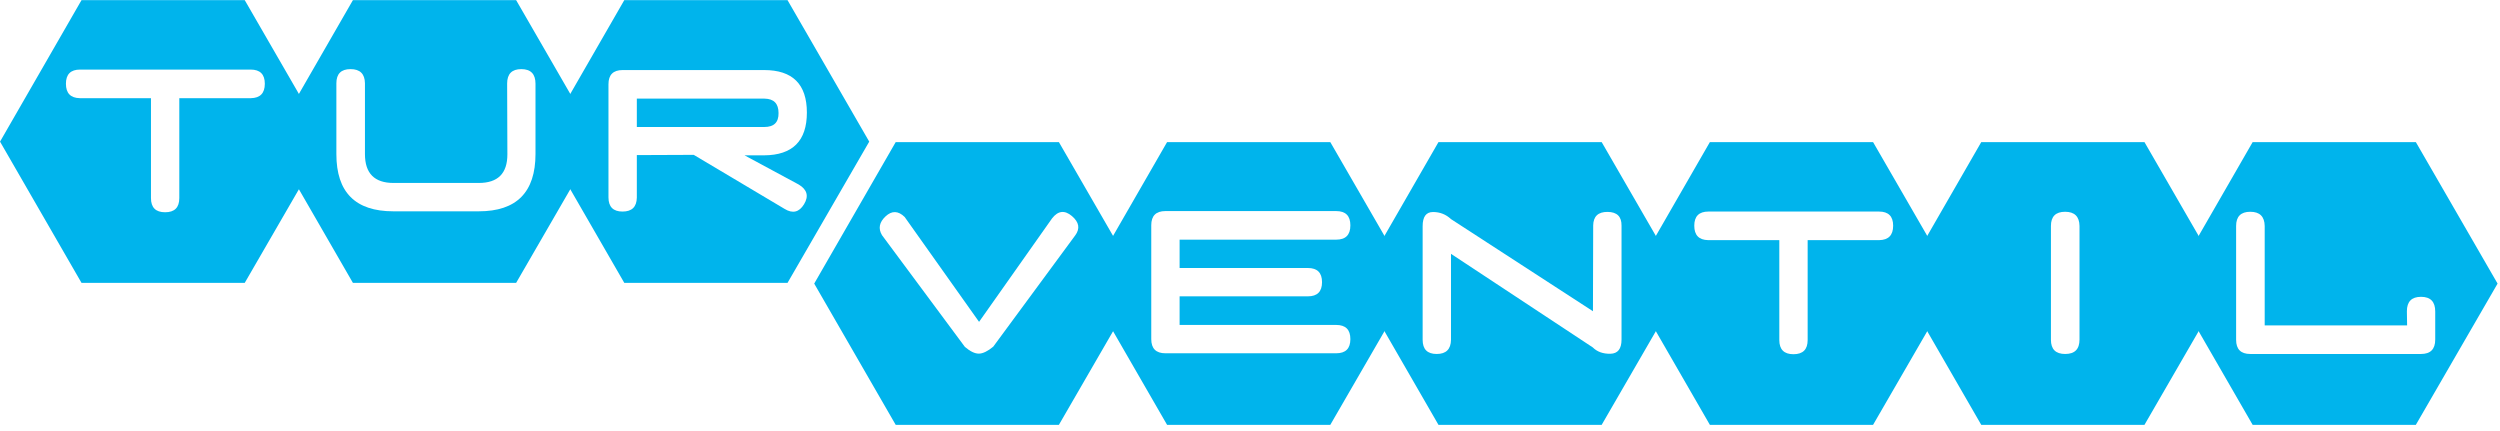 <?xml version="1.0" encoding="UTF-8" standalone="no"?>
<!DOCTYPE svg PUBLIC "-//W3C//DTD SVG 1.1//EN" "http://www.w3.org/Graphics/SVG/1.1/DTD/svg11.dtd">
<svg width="100%" height="100%" viewBox="0 0 267 46" version="1.1" xmlns="http://www.w3.org/2000/svg" xmlns:xlink="http://www.w3.org/1999/xlink" xml:space="preserve" xmlns:serif="http://www.serif.com/" style="fill-rule:evenodd;clip-rule:evenodd;stroke-linejoin:round;stroke-miterlimit:2;">
    <g transform="matrix(1.333,0,0,1.333,-9.837,-12.167)">
        <g transform="matrix(2.18,0,0,1.387,0,0)">
            <g transform="matrix(0.675,0,0,1.061,0.116,-15.852)">
                <path d="M4.845,28.854L9.282,21.15L18.168,21.15L22.618,28.854L18.168,36.544L9.282,36.544L4.845,28.854ZM9.205,24.931C8.69,24.931 8.433,25.189 8.433,25.703C8.433,26.217 8.686,26.479 9.192,26.488L13.063,26.488L13.063,31.927C13.063,32.442 13.32,32.699 13.834,32.699C14.349,32.699 14.606,32.442 14.606,31.927L14.606,26.488L18.503,26.488C19.009,26.479 19.262,26.217 19.262,25.703C19.262,25.189 19.004,24.931 18.49,24.931L9.205,24.931Z" style="fill:rgb(0,180,236);fill-rule:nonzero;"/>
                <path d="M19.622,28.854L24.059,21.15L32.945,21.15L37.395,28.854L32.945,36.544L24.059,36.544L19.622,28.854ZM23.158,25.677L23.158,29.535C23.158,31.61 24.191,32.648 26.258,32.648L30.913,32.648C32.971,32.648 34,31.606 34,29.523L34,25.703C34,25.171 33.742,24.906 33.228,24.906C32.714,24.906 32.456,25.167 32.456,25.69L32.469,29.548C32.469,30.586 31.951,31.104 30.913,31.104L26.27,31.104C25.233,31.104 24.714,30.581 24.714,29.535L24.714,25.677C24.706,25.163 24.444,24.906 23.93,24.906C23.415,24.906 23.158,25.163 23.158,25.677Z" style="fill:rgb(0,180,236);fill-rule:nonzero;"/>
                <path d="M34.398,28.854L38.835,21.15L47.722,21.15L52.171,28.854L47.722,36.544L38.835,36.544L34.398,28.854ZM47.233,27.298C47.242,27.804 46.984,28.057 46.461,28.057L39.517,28.057L39.517,26.513L46.474,26.513C46.98,26.522 47.233,26.783 47.233,27.298ZM37.973,31.889C37.973,32.403 38.229,32.661 38.739,32.661C39.249,32.661 39.508,32.408 39.517,31.902L39.517,29.587L42.616,29.574L47.567,32.519C48.005,32.785 48.356,32.699 48.622,32.262C48.888,31.825 48.793,31.469 48.339,31.194L45.381,29.6L46.448,29.6C48,29.591 48.776,28.815 48.776,27.272C48.776,25.729 48,24.957 46.448,24.957L38.745,24.957C38.231,24.957 37.973,25.214 37.973,25.729L37.973,31.889Z" style="fill:rgb(0,180,236);fill-rule:nonzero;"/>
                <path d="M49.175,36.583L53.612,28.88L62.498,28.88L66.948,36.583L62.498,44.273L53.612,44.273L49.175,36.583ZM63.386,33.959C63.66,33.591 63.6,33.239 63.206,32.905C62.811,32.571 62.451,32.613 62.125,33.033L58.151,38.666L54.1,32.956C53.749,32.613 53.402,32.603 53.059,32.924C52.716,33.246 52.651,33.586 52.866,33.947L57.38,40.03C57.671,40.278 57.926,40.4 58.145,40.396C58.364,40.392 58.623,40.265 58.923,40.017L63.386,33.959Z" style="fill:rgb(0,180,236);fill-rule:nonzero;"/>
                <path d="M63.951,36.583L68.388,28.88L77.275,28.88L81.725,36.583L77.275,44.273L68.388,44.273L63.951,36.583ZM67.527,39.605C67.527,40.12 67.784,40.377 68.298,40.377L77.596,40.377C78.111,40.377 78.368,40.12 78.368,39.605C78.368,39.091 78.111,38.834 77.596,38.834L69.07,38.834L69.07,37.277L76.053,37.277C76.568,37.277 76.825,37.02 76.825,36.506C76.825,35.991 76.568,35.734 76.053,35.734L69.07,35.734L69.07,34.191L77.596,34.191C78.111,34.191 78.368,33.932 78.368,33.413C78.368,32.894 78.111,32.635 77.596,32.635L68.298,32.635C67.784,32.635 67.527,32.892 67.527,33.406L67.527,39.605Z" style="fill:rgb(0,180,236);fill-rule:nonzero;"/>
                <path d="M78.728,36.583L83.165,28.88L92.051,28.88L96.501,36.583L92.051,44.273L83.165,44.273L78.728,36.583ZM82.303,39.644C82.303,40.158 82.558,40.415 83.068,40.415C83.579,40.415 83.838,40.158 83.847,39.644L83.847,34.963L91.563,40.055C91.803,40.295 92.124,40.411 92.527,40.403C92.93,40.394 93.132,40.137 93.132,39.631L93.132,33.432C93.14,32.935 92.887,32.684 92.373,32.68C91.859,32.676 91.597,32.922 91.589,33.419L91.576,38.088L83.847,33.072C83.572,32.815 83.246,32.686 82.869,32.686C82.492,32.686 82.303,32.943 82.303,33.458L82.303,39.644Z" style="fill:rgb(0,180,236);fill-rule:nonzero;"/>
                <path d="M93.505,36.583L97.942,28.88L106.828,28.88L111.278,36.583L106.828,44.273L97.942,44.273L93.505,36.583ZM97.864,32.661C97.35,32.661 97.093,32.918 97.093,33.432C97.093,33.947 97.346,34.208 97.852,34.217L101.723,34.217L101.723,39.657C101.723,40.171 101.98,40.428 102.494,40.428C103.009,40.428 103.266,40.171 103.266,39.657L103.266,34.217L107.162,34.217C107.668,34.208 107.921,33.947 107.921,33.432C107.921,32.918 107.664,32.661 107.15,32.661L97.864,32.661Z" style="fill:rgb(0,180,236);fill-rule:nonzero;"/>
                <path d="M108.281,36.583L112.718,28.88L121.605,28.88L126.054,36.583L121.605,44.273L112.718,44.273L108.281,36.583ZM116.512,33.445L116.512,39.644C116.512,40.158 116.771,40.415 117.29,40.415C117.809,40.415 118.068,40.154 118.068,39.631L118.068,33.445C118.06,32.931 117.798,32.673 117.284,32.673C116.769,32.673 116.512,32.931 116.512,33.445Z" style="fill:rgb(0,180,236);fill-rule:nonzero;"/>
                <path d="M123.058,36.583L127.495,28.88L136.381,28.88L140.831,36.583L136.381,44.273L127.495,44.273L123.058,36.583ZM126.595,33.445L126.595,39.644C126.595,40.158 126.852,40.415 127.366,40.415L136.664,40.415C137.179,40.415 137.436,40.154 137.436,39.631L137.436,38.1C137.436,37.569 137.179,37.303 136.664,37.303C136.15,37.303 135.893,37.565 135.893,38.088L135.905,38.859L128.151,38.859L128.151,33.445C128.142,32.931 127.881,32.673 127.366,32.673C126.852,32.673 126.595,32.931 126.595,33.445Z" style="fill:rgb(0,180,236);fill-rule:nonzero;"/>
            </g>
        </g>
    </g>
</svg>
